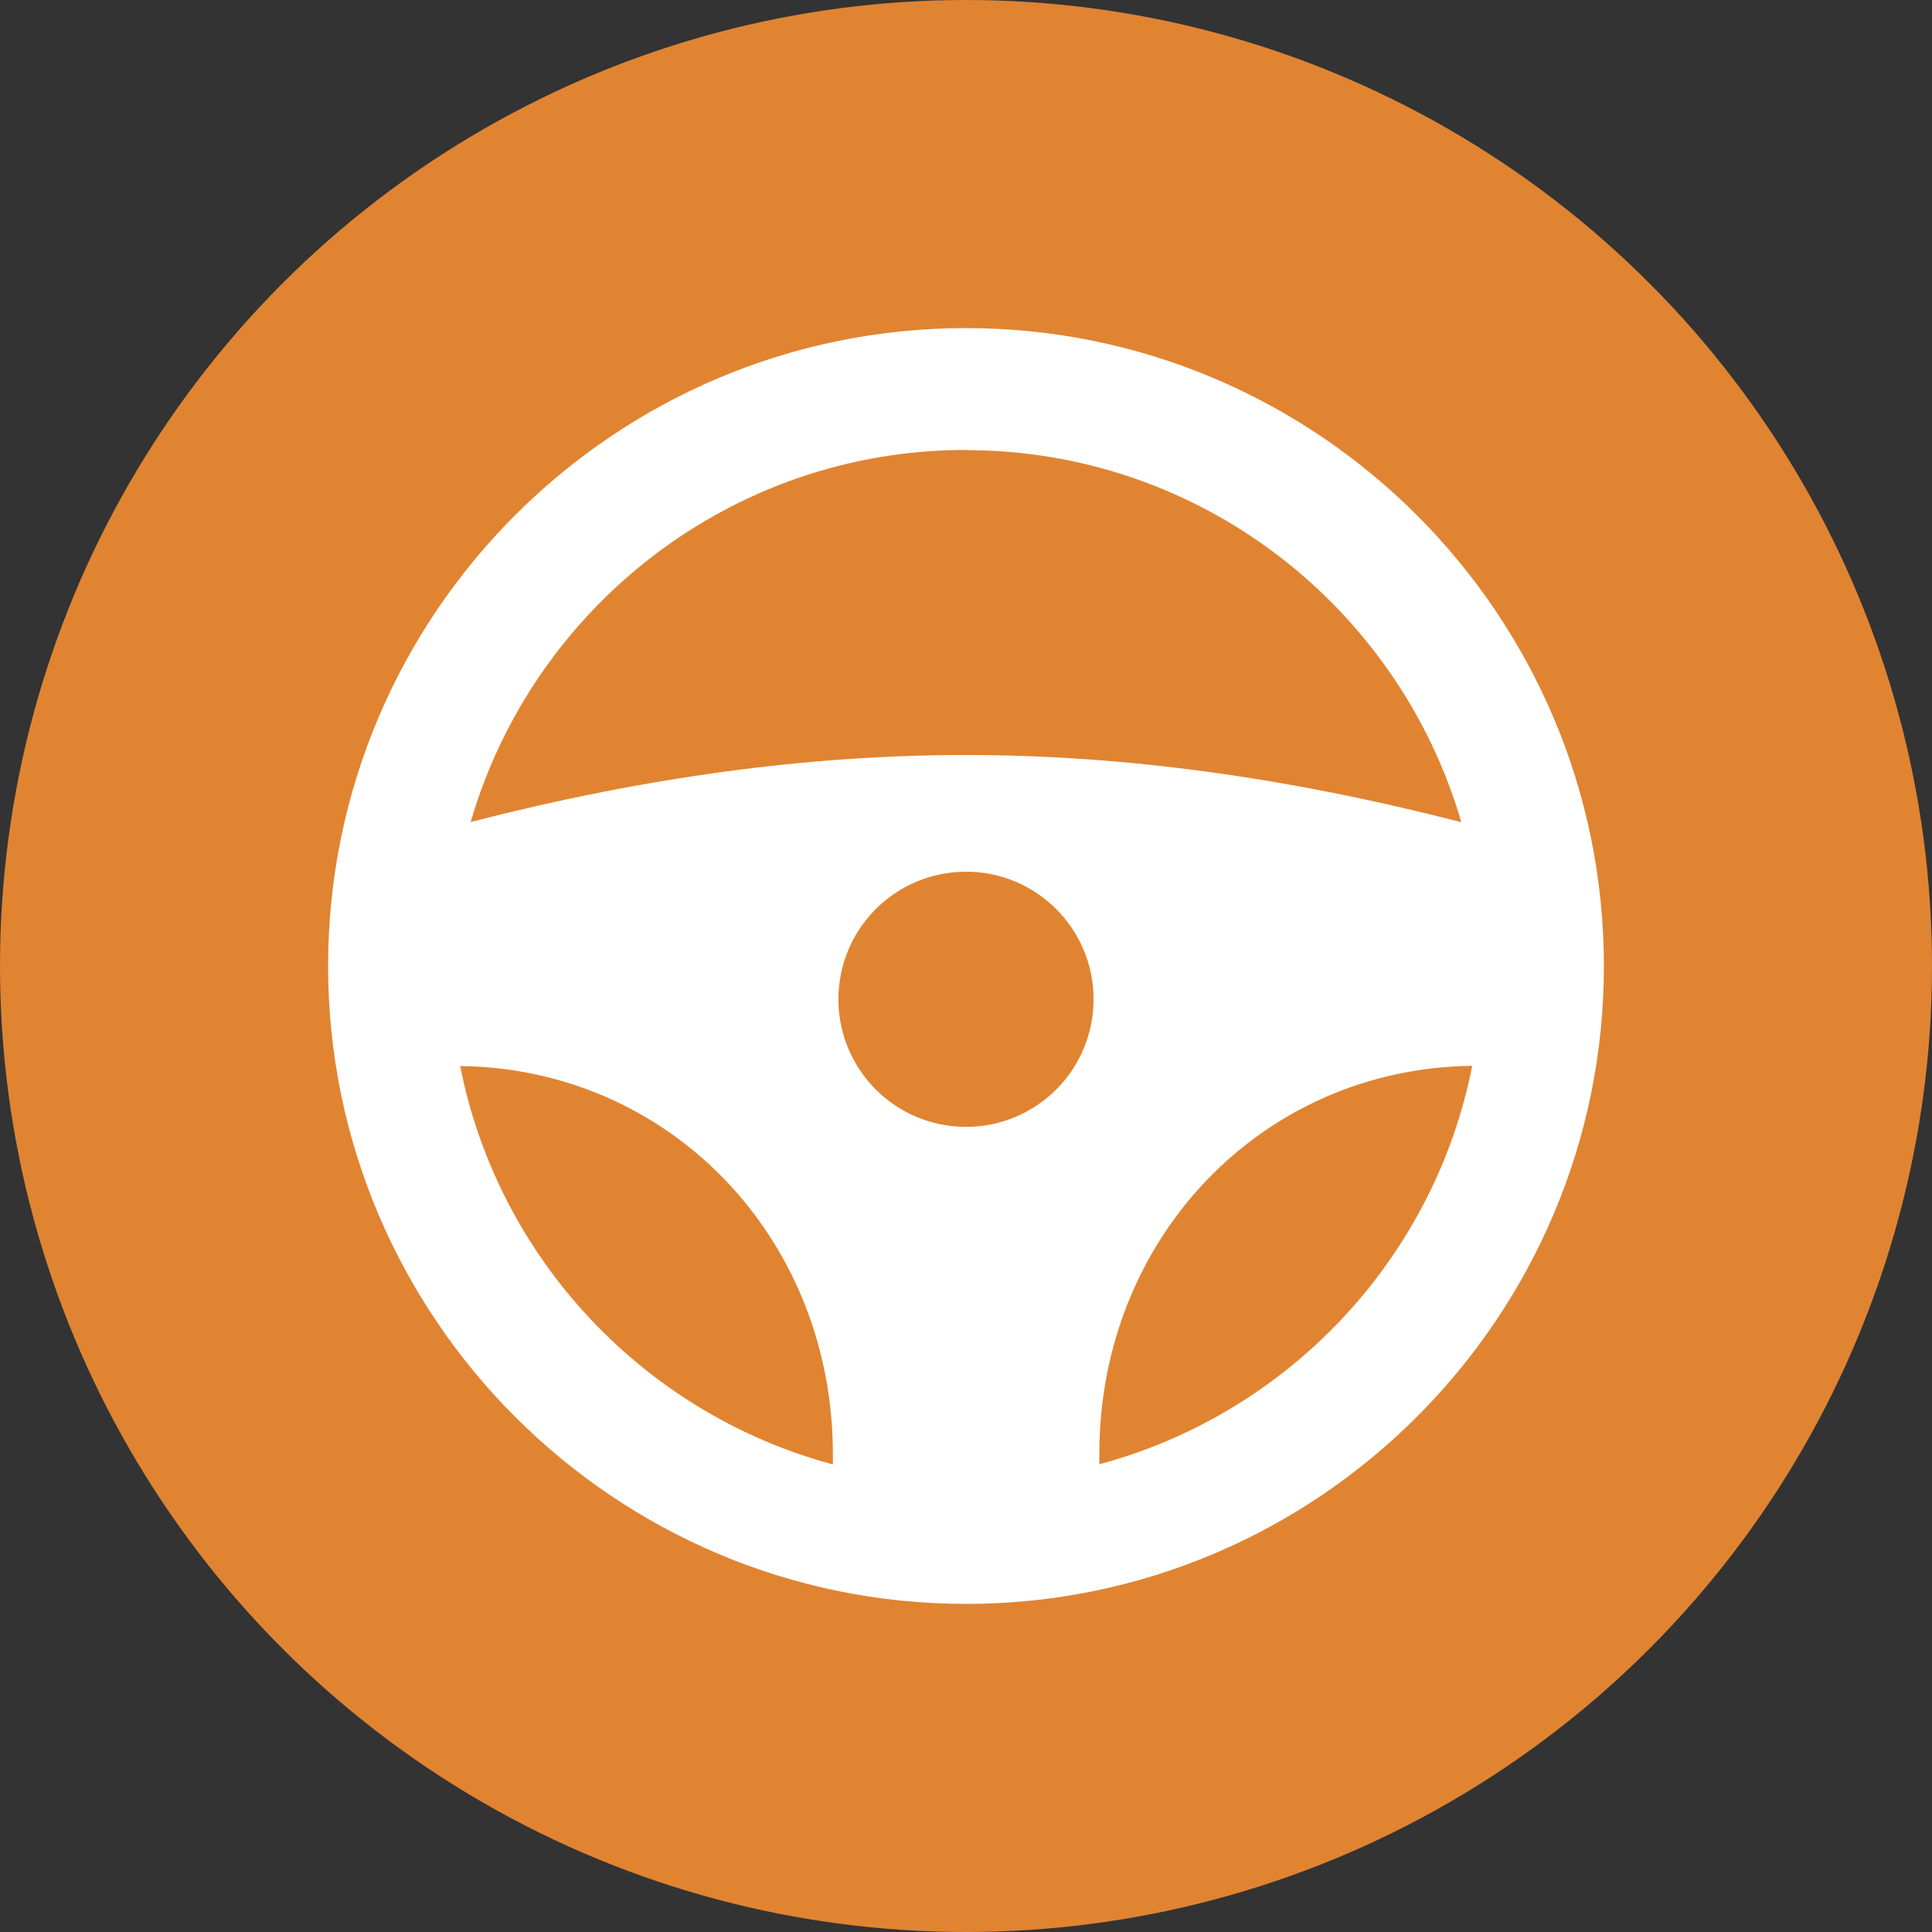 <?xml version="1.0" encoding="UTF-8"?>
<svg id="Layer_2" data-name="Layer 2" xmlns="http://www.w3.org/2000/svg" viewBox="0 0 94.04 94.04">
  <rect x="0" y="0" width="94.04" height="94.04" fill="#333333" stroke="none"/>
  <defs>
    <style>
      .cls-1 {
        fill: #e08432;
      }

      .cls-1, .cls-2 {
        stroke-width: 0px;
      }

      .cls-2 {
        fill: #fff;
      }
    </style>
  </defs>
  <g id="Layer_2-2" data-name="Layer 2">
    <g id="Isolation_Mode" data-name="Isolation Mode">
      <circle class="cls-1" cx="47.02" cy="47.02" r="47.02"/>
    </g>
    <path class="cls-2" d="M47.02,15.97c-17.12,0-31.05,13.93-31.05,31.05s13.93,31.05,31.05,31.05,31.05-13.93,31.05-31.05-13.93-31.05-31.05-31.05ZM47.02,21.91c11.42,0,21.07,7.66,24.11,18.11-8.52-2.19-16.44-3.27-24.11-3.27s-15.59,1.07-24.11,3.26c3.04-10.45,12.69-18.11,24.11-18.11ZM47.02,54.85c-3.43,0-6.21-2.78-6.21-6.21s2.78-6.21,6.21-6.21,6.21,2.78,6.21,6.21-2.78,6.21-6.21,6.21ZM22.39,51.89c10.2.11,18.15,8.37,18.15,18.89,0,.16,0,.32,0,.5-9.17-2.46-16.29-9.99-18.14-19.39ZM53.51,71.27c0-.17,0-.34,0-.5,0-10.53,7.96-18.78,18.15-18.89-1.85,9.4-8.97,16.93-18.14,19.39Z"/>
  </g>
</svg>
